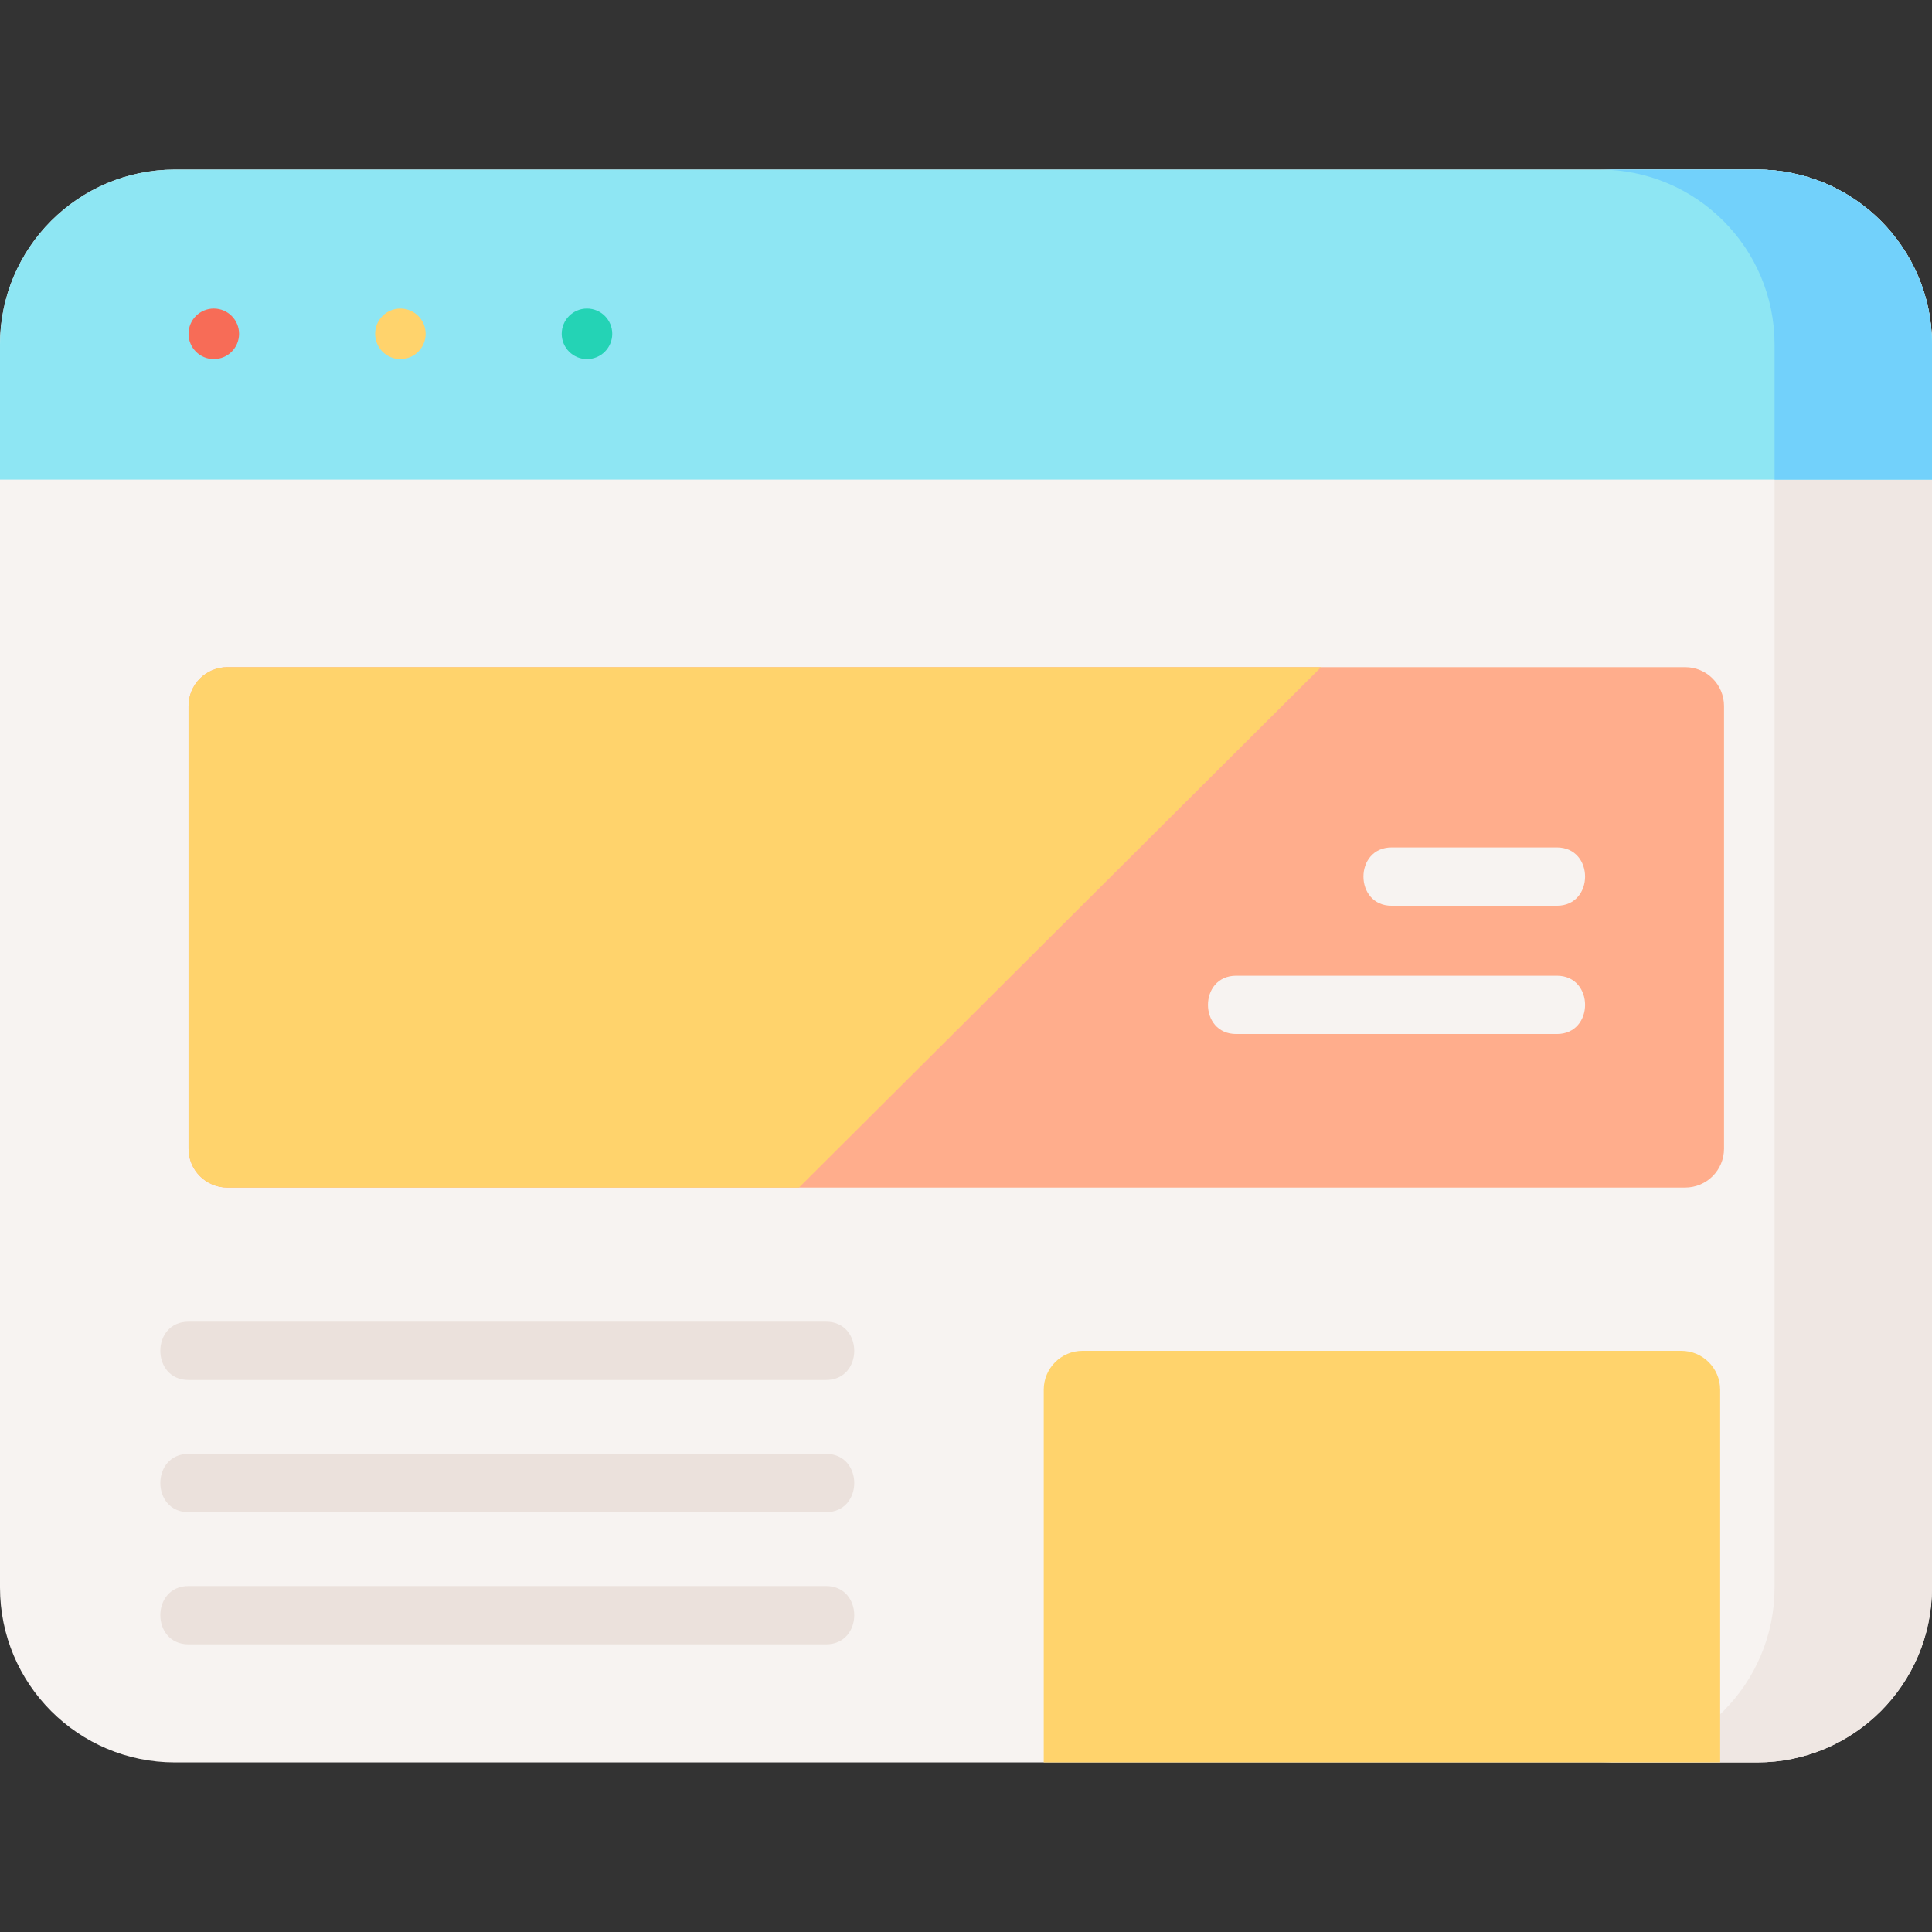 <svg enable-background="new 0 0 497 497" height="512" viewBox="0 0 497 497" width="512" xmlns="http://www.w3.org/2000/svg"><rect x="0" y="0" width="497" height="497" fill="#333333" stroke="none"/><path d="M452 453.375h-407c-24.853 0-45-20.147-45-45v-319.75c0-24.853 20.147-45 45-45h407c24.853 0 45 20.147 45 45v319.75c0 24.853-20.147 45-45 45z" fill="#f7f3f1"/><path d="M452 43.625h-40.5c24.853 0 45 20.147 45 45v319.75c0 24.853-20.147 45-45 45h40.5c24.853 0 45-20.147 45-45v-319.75c0-24.853-20.147-45-45-45z" fill="#efe7e3"/><path d="M497 88.625c0-24.853-20.147-45-45-45h-407c-24.853 0-45 20.147-45 45v34.75h497z" fill="#8ee6f3"/><path d="M452 43.625h-40.5c24.853 0 45 20.147 45 45v34.75h40.5v-34.75c0-24.853-20.147-45-45-45z" fill="#72d1fb"/><circle cx="55" cy="85.875" fill="#f76c57" r="6.5"/><circle cx="103" cy="85.875" fill="#ffd36c" r="6.5"/><circle cx="151" cy="85.875" fill="#24d3b5" r="6.5"/><path d="M433.5 305.5h-375c-5.523 0-10-4.477-10-10v-113.875c0-5.523 4.477-10 10-10h375c5.523 0 10 4.477 10 10v113.875c0 5.523-4.477 10-10 10z" fill="#ffad8c"/><path d="M400.5 233h-42.5c-9.674 0-9.674-15 0-15h42.5c9.674 0 9.674 15 0 15zM400.5 266h-82.5c-9.674 0-9.674-15 0-15h82.5c9.674 0 9.674 15 0 15z" fill="#f7f3f1"/><g fill="#ebe1dc"><path d="M212.5 355h-164c-9.674 0-9.674-15 0-15h164c9.674 0 9.674 15 0 15zM212.5 389h-164c-9.674 0-9.674-15 0-15h164c9.674 0 9.674 15 0 15zM212.5 423h-164c-9.674 0-9.674-15 0-15h164c9.674 0 9.674 15 0 15z"/></g><path d="M442.5 453.375h-174v-95.875c0-5.523 4.477-10 10-10h154c5.523 0 10 4.477 10 10zM48.5 181.625v113.875c0 5.523 4.477 10 10 10h147.039l134.297-133.875h-281.336c-5.523 0-10 4.477-10 10z" fill="#ffd36c"/></svg>